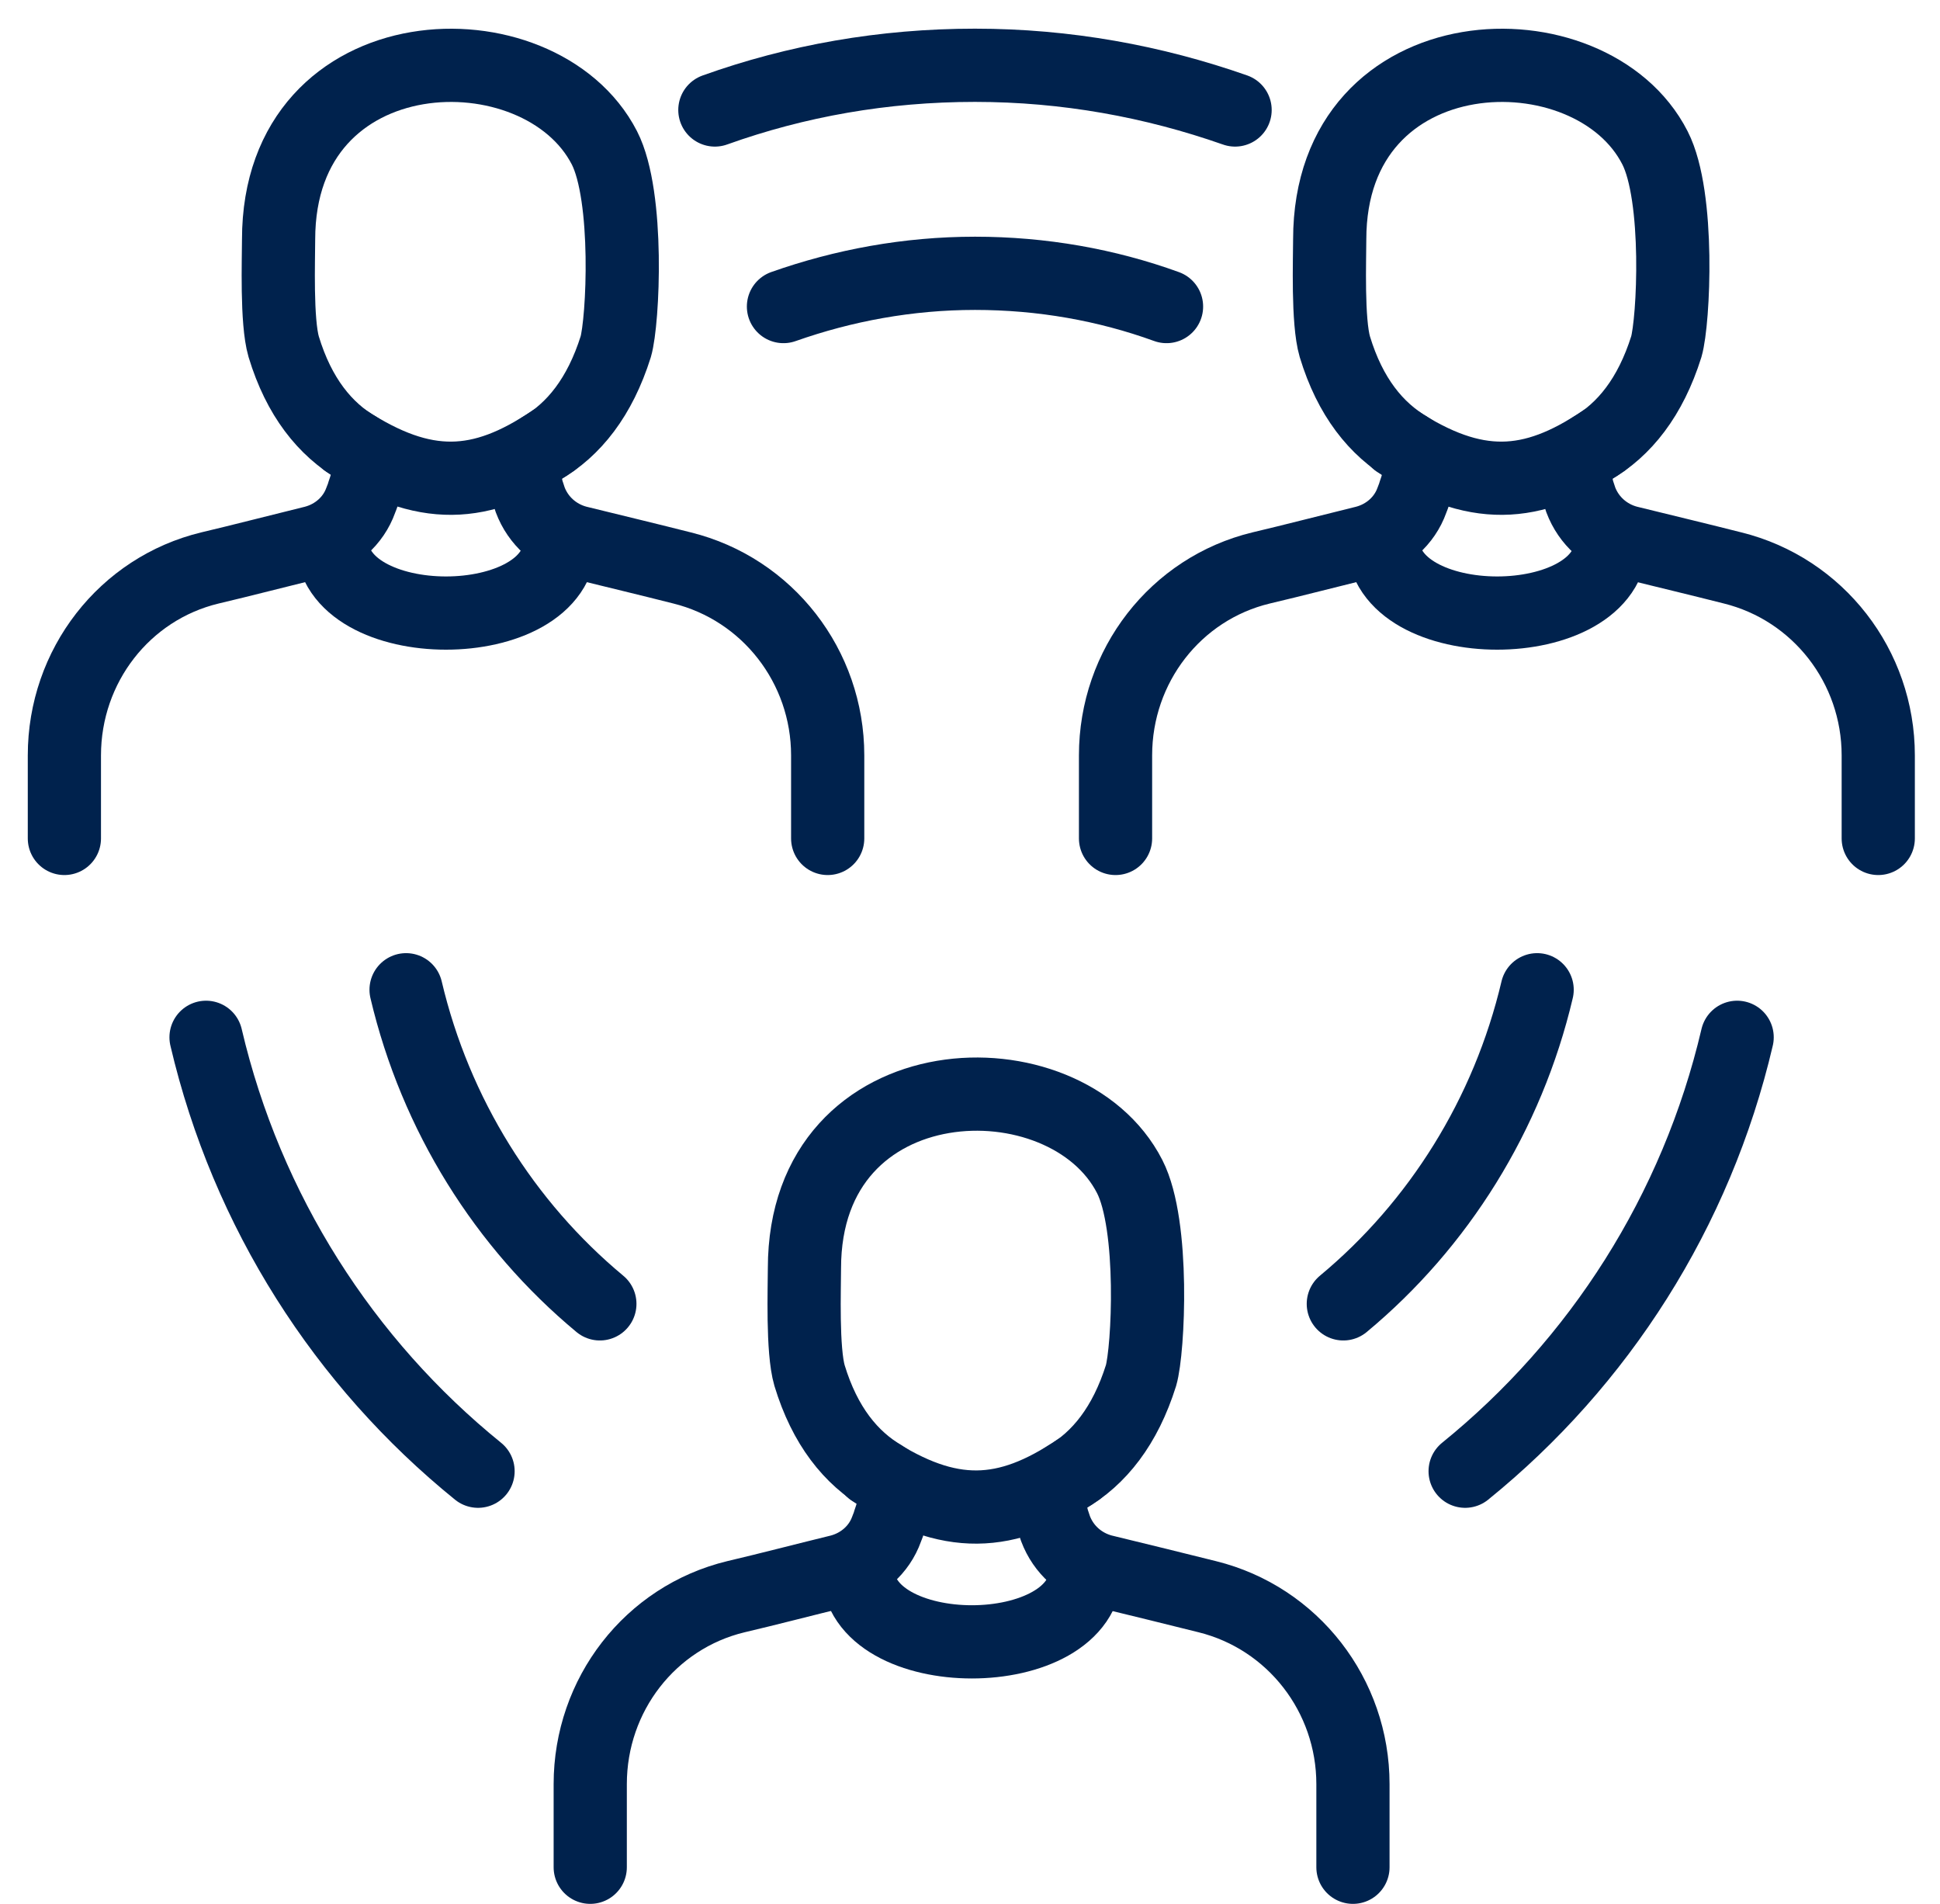 <svg width="53" height="52" viewBox="0 0 53 52" fill="none" xmlns="http://www.w3.org/2000/svg">
<path d="M23.432 42.86C23.432 45.505 29.67 45.505 29.67 42.86" stroke="#00224D" stroke-width="2" stroke-linecap="round" stroke-linejoin="round"/>
<path d="M29.438 40.152C27.487 41.467 25.939 41.529 23.818 40.152" stroke="#00224D" stroke-width="2" stroke-linecap="round" stroke-linejoin="round"/>
<path d="M36.962 51V48.73C36.962 46.304 35.321 44.19 32.984 43.611C32.117 43.392 31.142 43.157 30.12 42.907C29.532 42.75 29.052 42.328 28.835 41.748C28.819 41.701 28.804 41.654 28.788 41.607C28.618 41.138 28.695 40.605 29.129 40.355C30.027 39.838 30.739 38.946 31.172 37.569C31.374 36.88 31.544 33.467 30.863 32.136C29.113 28.708 21.977 28.927 21.977 34.641C21.977 35.173 21.915 36.88 22.116 37.569C22.534 38.946 23.246 39.823 24.129 40.339C24.562 40.59 24.454 41.122 24.283 41.592C24.268 41.654 24.237 41.717 24.221 41.764C24.02 42.328 23.54 42.75 22.952 42.907C21.93 43.157 20.971 43.408 20.104 43.611C17.766 44.175 16.125 46.288 16.125 48.73V51" stroke="#00224D" stroke-width="2" stroke-linecap="round" stroke-linejoin="round"/>
<path d="M9.065 14.76C9.065 17.406 15.304 17.406 15.304 14.76" stroke="#00224D" stroke-width="2" stroke-linecap="round" stroke-linejoin="round"/>
<path d="M15.087 12.052C13.137 13.367 11.589 13.43 9.468 12.052" stroke="#00224D" stroke-width="2" stroke-linecap="round" stroke-linejoin="round"/>
<path d="M22.612 22.9V20.631C22.612 18.204 20.971 16.091 18.633 15.512C17.766 15.292 16.791 15.058 15.769 14.807C15.181 14.651 14.701 14.228 14.484 13.649C14.469 13.602 14.453 13.555 14.438 13.508C14.267 13.038 14.345 12.506 14.778 12.255C15.676 11.739 16.388 10.847 16.822 9.469C17.023 8.78 17.193 5.368 16.512 4.037C14.747 0.609 7.611 0.828 7.611 6.542C7.611 7.074 7.549 8.78 7.75 9.469C8.168 10.847 8.88 11.723 9.762 12.24C10.196 12.49 10.088 13.023 9.917 13.492C9.902 13.555 9.871 13.617 9.855 13.664C9.654 14.228 9.174 14.651 8.586 14.807C7.564 15.058 6.604 15.308 5.737 15.512C3.4 16.075 1.759 18.189 1.759 20.631V22.9" stroke="#00224D" stroke-width="2" stroke-linecap="round" stroke-linejoin="round"/>
<path d="M37.782 14.76C37.782 17.406 44.021 17.406 44.021 14.76" stroke="#00224D" stroke-width="2" stroke-linecap="round" stroke-linejoin="round"/>
<path d="M43.789 12.052C41.839 13.367 40.291 13.43 38.17 12.052" stroke="#00224D" stroke-width="2" stroke-linecap="round" stroke-linejoin="round"/>
<path d="M51.313 22.9V20.631C51.313 18.204 49.672 16.091 47.334 15.512C46.467 15.292 45.492 15.058 44.47 14.807C43.882 14.651 43.402 14.228 43.185 13.649C43.17 13.602 43.154 13.555 43.139 13.508C42.969 13.038 43.046 12.506 43.48 12.255C44.377 11.739 45.09 10.847 45.523 9.469C45.724 8.78 45.895 5.368 45.213 4.037C43.464 0.609 36.327 0.828 36.327 6.542C36.327 7.074 36.265 8.78 36.467 9.469C36.885 10.847 37.597 11.723 38.479 12.24C38.913 12.49 38.804 13.023 38.634 13.492C38.618 13.555 38.588 13.617 38.572 13.664C38.371 14.228 37.891 14.651 37.303 14.807C36.281 15.058 35.321 15.308 34.454 15.512C32.117 16.075 30.476 18.189 30.476 20.631V22.9" stroke="#00224D" stroke-width="2" stroke-linecap="round" stroke-linejoin="round"/>
<path d="M19.53 3.004C21.759 2.205 24.144 1.783 26.636 1.783C29.128 1.783 31.512 2.221 33.742 3.004" stroke="#00224D" stroke-width="2" stroke-linecap="round" stroke-linejoin="round"/>
<path d="M21.404 8.373C23.045 7.794 24.81 7.465 26.637 7.465C28.464 7.465 30.228 7.778 31.869 8.373" stroke="#00224D" stroke-width="2" stroke-linecap="round" stroke-linejoin="round"/>
<path d="M13.06 40.183C9.406 37.224 6.744 33.091 5.629 28.332" stroke="#00224D" stroke-width="2" stroke-linecap="round" stroke-linejoin="round"/>
<path d="M16.388 35.612C13.787 33.452 11.899 30.446 11.094 27.033" stroke="#00224D" stroke-width="2" stroke-linecap="round" stroke-linejoin="round"/>
<path d="M40.027 40.183C43.681 37.224 46.344 33.091 47.458 28.332" stroke="#00224D" stroke-width="2" stroke-linecap="round" stroke-linejoin="round"/>
<path d="M36.699 35.612C39.3 33.452 41.189 30.446 41.994 27.033" stroke="#00224D" stroke-width="2" stroke-linecap="round" stroke-linejoin="round"/>
</svg>
